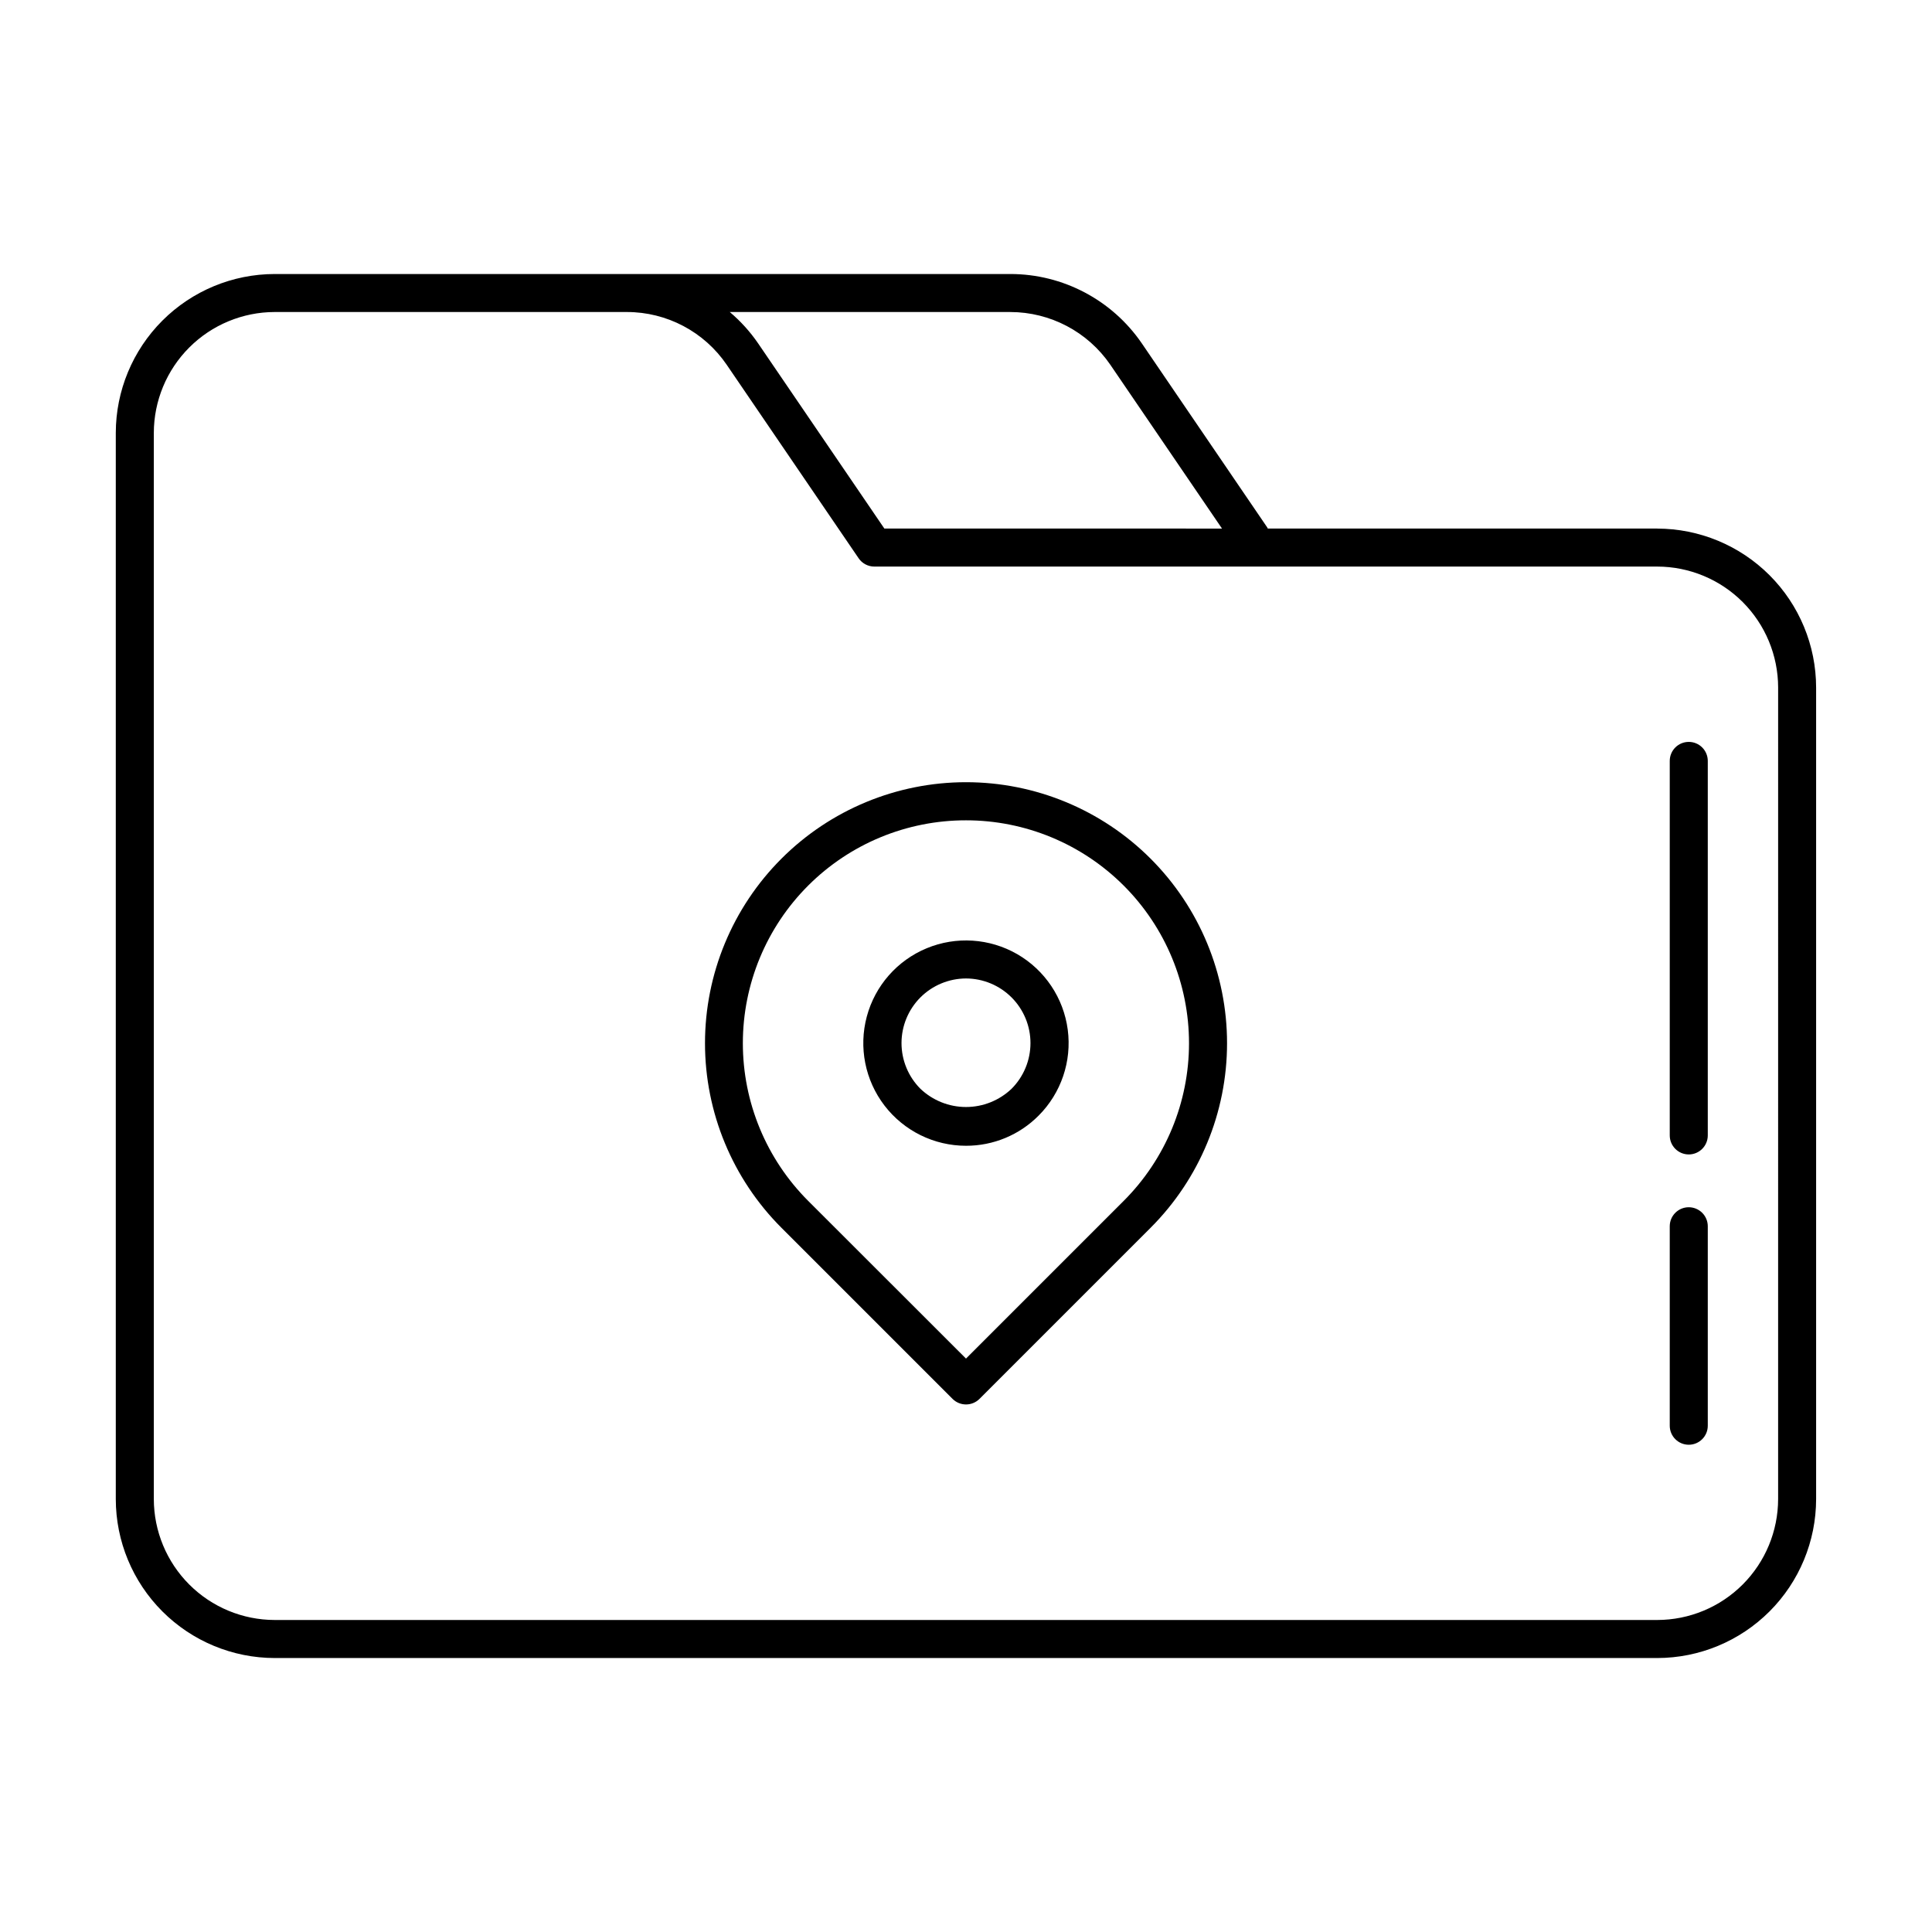 <?xml version="1.0" encoding="UTF-8"?>
<!-- Uploaded to: SVG Repo, www.svgrepo.com, Generator: SVG Repo Mixer Tools -->
<svg fill="#000000" width="800px" height="800px" version="1.1" viewBox="144 144 512 512" xmlns="http://www.w3.org/2000/svg">
 <path d="m400 447.64c-8.461 0-16.438-3.93-21.59-10.641s-6.887-15.434-4.699-23.605c2.188-8.168 8.051-14.859 15.867-18.094 7.812-3.238 16.688-2.656 24.016 1.57 7.324 4.231 12.266 11.625 13.371 20.012 1.102 8.387-1.758 16.809-7.742 22.789-5.086 5.117-12.008 7.988-19.223 7.969zm0-44.336c-4.535 0.012-8.883 1.82-12.086 5.027-3.203 3.211-5 7.559-5.004 12.094 0 4.535 1.797 8.887 4.996 12.098 3.258 3.109 7.59 4.844 12.094 4.844 4.5 0 8.832-1.734 12.09-4.844 3.199-3.211 4.996-7.562 4.996-12.098 0-4.535-1.801-8.883-5.004-12.094-3.203-3.207-7.547-5.016-12.082-5.027zm15.664 32.781m-15.664 80.109c-1.336 0-2.617-0.531-3.562-1.473l-45.344-45.344c-12.973-12.973-20.262-30.566-20.262-48.914 0-18.344 7.289-35.941 20.262-48.914 12.973-12.973 30.566-20.258 48.914-20.258 18.344 0 35.938 7.285 48.91 20.258 12.973 12.973 20.262 30.57 20.262 48.914 0 18.348-7.289 35.941-20.262 48.914l-45.344 45.344c-0.945 0.945-2.234 1.477-3.574 1.473zm0-154.8c-15.68-0.016-30.719 6.199-41.809 17.277-11.094 11.078-17.324 26.113-17.328 41.789 0 15.676 6.231 30.711 17.32 41.793l41.816 41.785 41.785-41.785c11.086-11.078 17.316-26.109 17.316-41.781 0-15.676-6.227-30.707-17.312-41.785-11.082-11.078-26.117-17.301-41.789-17.293zm183.18-77.32h-103.21c-0.027-0.086-0.066-0.168-0.105-0.25l-33.301-48.871c-7.879-11.48-20.91-18.34-34.832-18.336h-194.93c-11.164 0.012-21.871 4.453-29.77 12.348-7.894 7.898-12.336 18.602-12.348 29.77v282.54c0.012 11.168 4.453 21.875 12.348 29.77 7.898 7.898 18.605 12.34 29.77 12.352h366.37c11.168-0.012 21.871-4.453 29.77-12.352 7.894-7.894 12.336-18.602 12.348-29.77v-215.07c-0.012-11.168-4.453-21.875-12.348-29.77-7.898-7.898-18.602-12.34-29.77-12.352zm-171.45-57.383c10.602 0.004 20.523 5.231 26.52 13.977l29.594 43.41-89.477-0.004-33.465-49.086c-2.117-3.09-4.644-5.879-7.504-8.297zm203.49 314.58c-0.012 8.496-3.391 16.641-9.395 22.648-6.008 6.008-14.152 9.387-22.648 9.395h-366.37c-8.496-0.008-16.641-3.387-22.645-9.395-6.008-6.008-9.387-14.152-9.398-22.648v-282.54c0.012-8.496 3.391-16.641 9.398-22.648 6.004-6.004 14.148-9.383 22.645-9.395h93.305c10.594-0.008 20.504 5.223 26.473 13.977l34.965 51.289c0.938 1.375 2.496 2.195 4.16 2.195h207.47c8.496 0.008 16.641 3.387 22.648 9.395 6.004 6.008 9.383 14.152 9.395 22.648zm-23.68-77.34c-2.781 0-5.039 2.258-5.039 5.039v52.863c0 2.785 2.258 5.039 5.039 5.039s5.039-2.254 5.039-5.039v-52.863c0-1.34-0.535-2.625-1.484-3.57-0.953-0.945-2.238-1.473-3.578-1.469zm0-123.32c-2.781 0-5.039 2.254-5.039 5.039v99.25c0 2.781 2.258 5.039 5.039 5.039s5.039-2.258 5.039-5.039v-99.25c0-1.34-0.535-2.625-1.484-3.574-0.953-0.945-2.238-1.473-3.578-1.465z"/>
</svg>